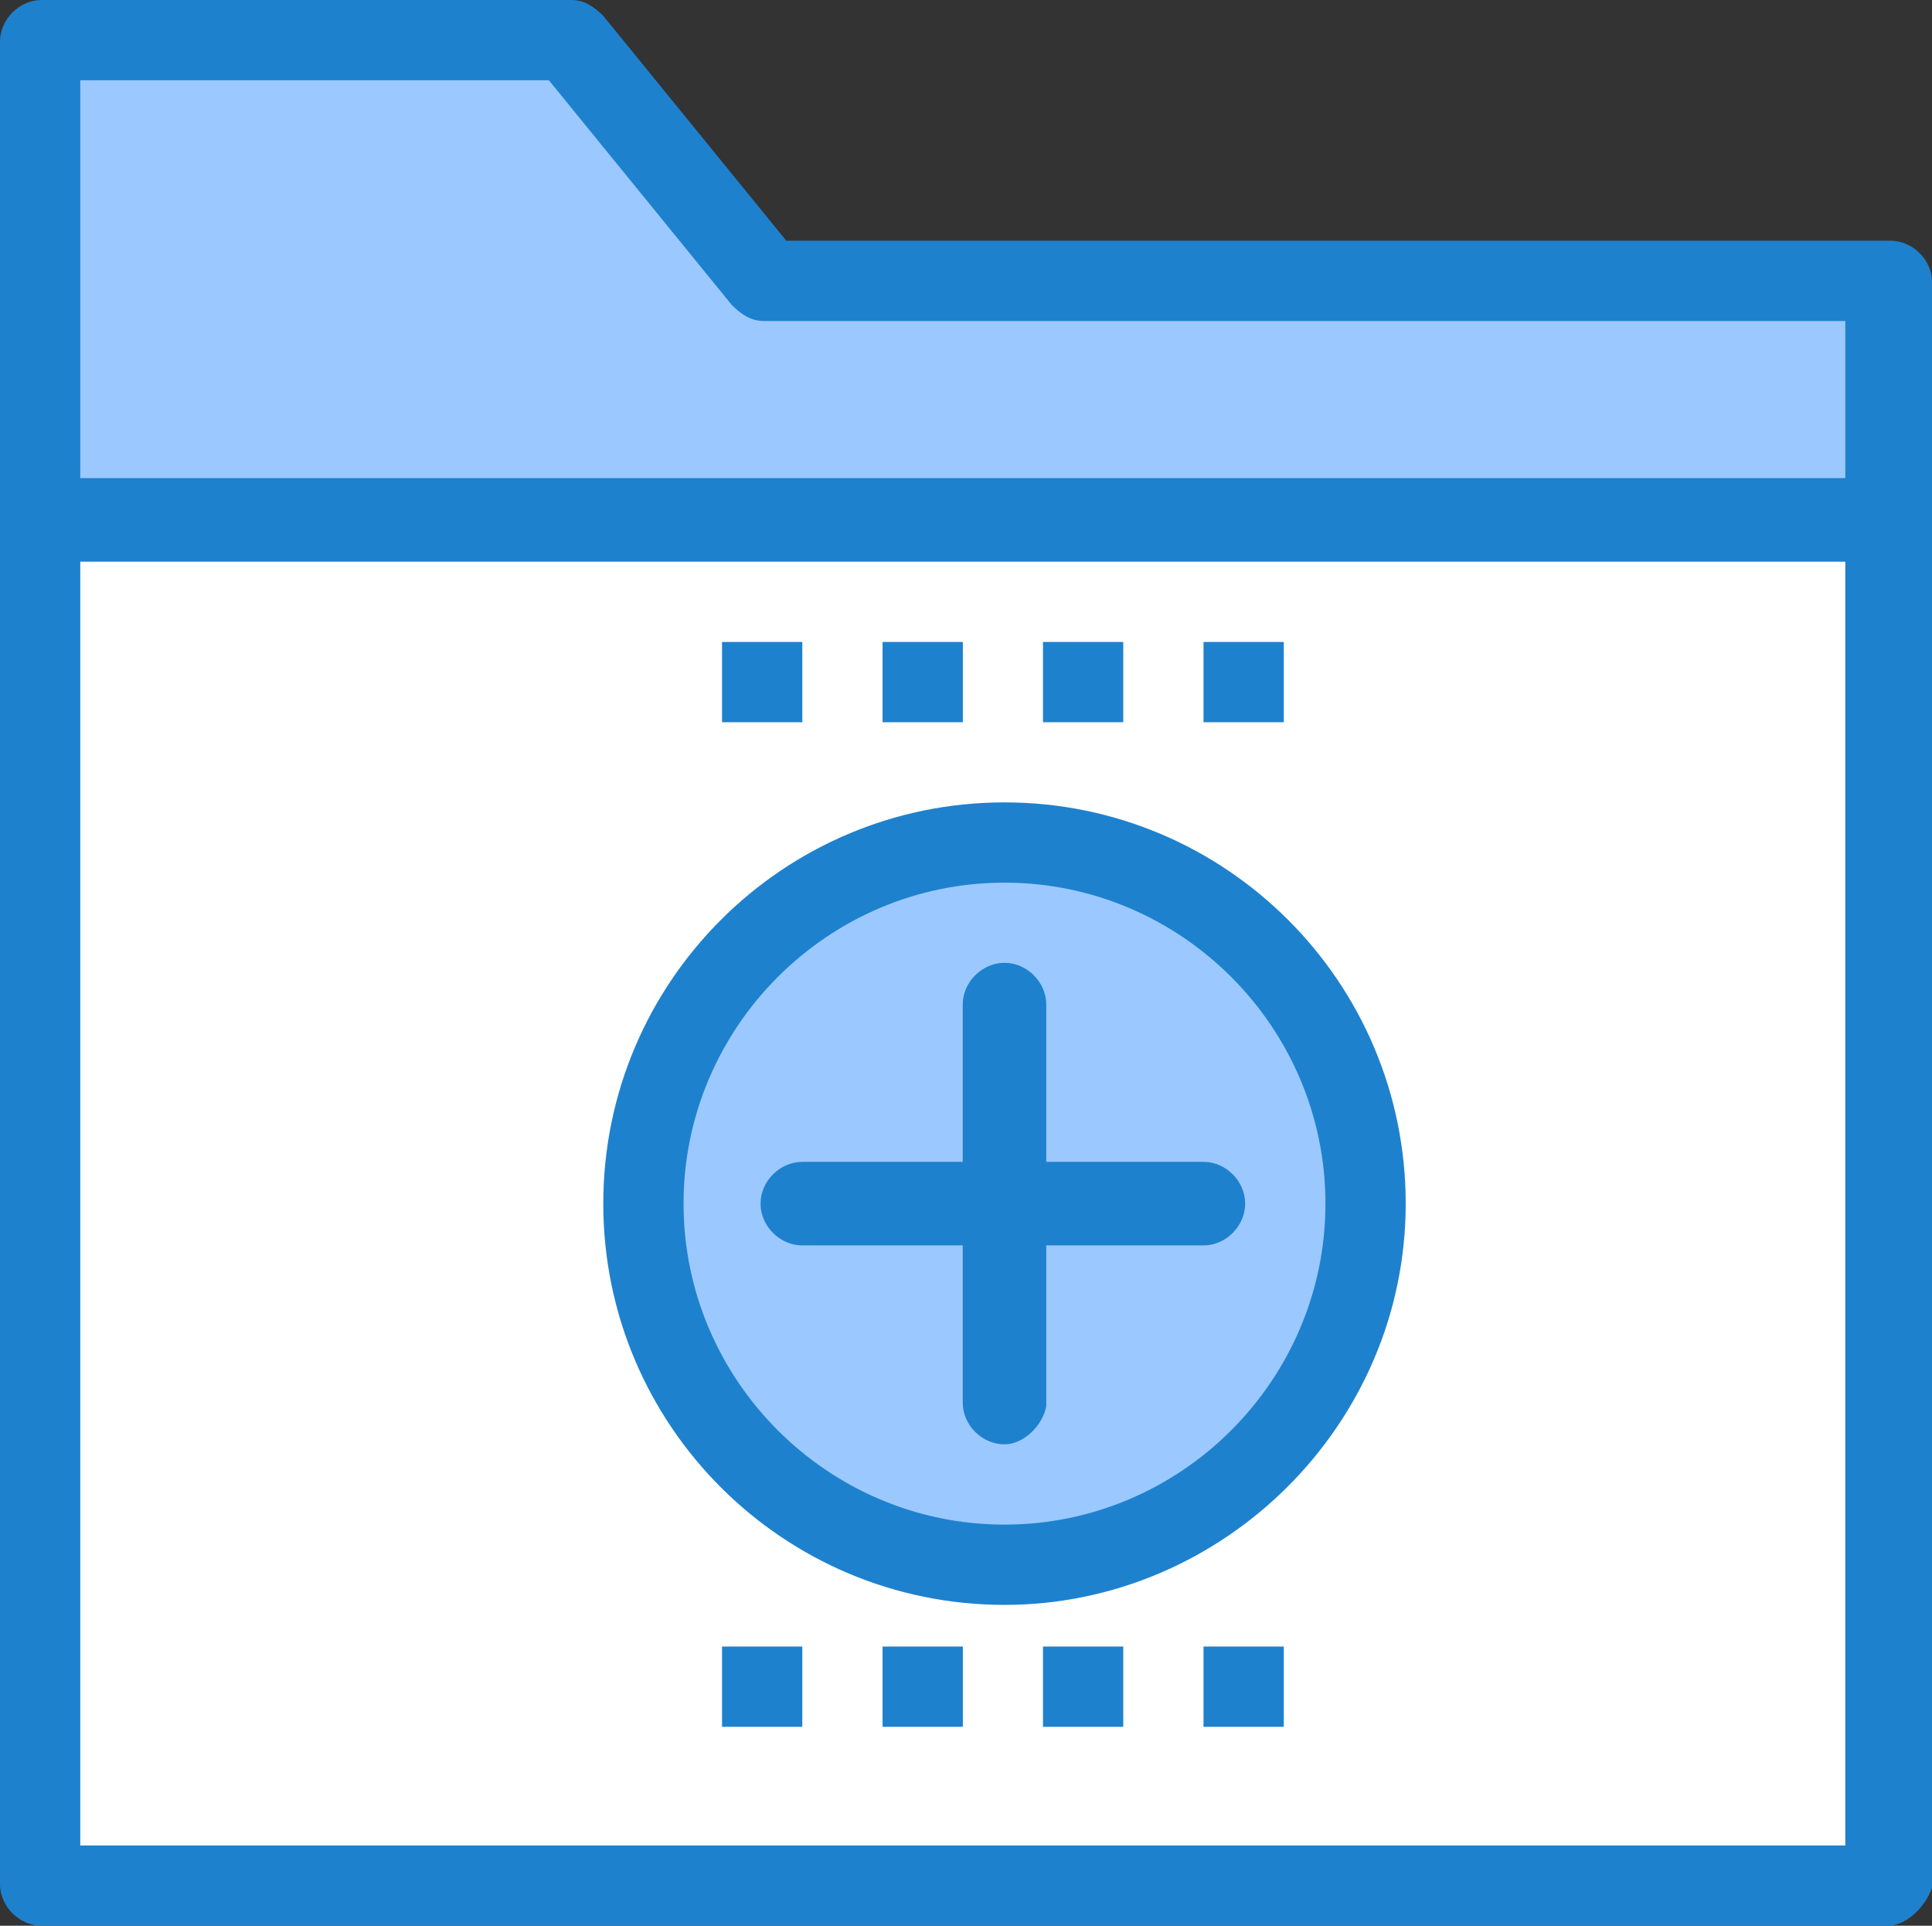 <svg viewBox="0 0 153.08 152.57" xmlns="http://www.w3.org/2000/svg"><rect x="0" y="0" width="153.08" height="152.57" fill="#333333" stroke="none"/><path d="m3.31 41.45h146.22v108.07h-146.22z" fill="#fff"/><path d="m79.59 66.88c15.77 0 28.74 12.71 28.74 28.73s-12.72 28.73-28.74 28.73-28.73-13.22-28.73-28.99 12.71-28.48 28.73-28.48z" fill="#9bc9ff"/><path d="m60.52 22.38h89v19.07h-146.21v-19.07-19.07h41.7z" fill="#9bc9ff"/><g fill="#1e81ce"><path d="m95.36 130.45h6.36v6.36h-6.36z"/><path d="m95.36 50.86h6.36v6.36h-6.36z"/><path d="m82.64 130.45h6.36v6.36h-6.36z"/><path d="m82.64 50.86h6.36v6.36h-6.36z"/><path d="m69.93 130.45h6.36v6.36h-6.36z"/><path d="m69.93 50.86h6.36v6.36h-6.36z"/><path d="m57.21 130.45h6.36v6.36h-6.36z"/><path d="m57.21 50.86h6.36v6.36h-6.36z"/><path d="m149.52 152.57h-146.21c-1.78 0-3.31-1.53-3.31-3.3v-145.96c0-1.78 1.53-3.31 3.31-3.31h41.96c1.02 0 1.78.51 2.54 1.27l14.49 17.8h87.48c1.78 0 3.31 1.53 3.31 3.31v127.15c-.51 1.53-2.04 3.05-3.56 3.05zm-143.17-6.36h139.86v-120.78h-85.69c-1.02 0-1.78-.51-2.54-1.27l-14.49-17.8h-37.13v139.86z"/><path d="m149.52 44.5h-146.21c-1.78 0-3.31-1.53-3.31-3.31s1.53-3.31 3.31-3.31h146.22c1.78 0 3.31 1.53 3.31 3.31-.25 1.78-1.78 3.31-3.31 3.31z"/><path d="m79.59 127.15c-17.55 0-31.79-14.24-31.79-31.79s14.24-31.79 31.79-31.79 31.79 14.24 31.79 31.79-14.49 31.79-31.79 31.79zm0-57.22c-13.98 0-25.43 11.44-25.43 25.43s11.44 25.43 25.43 25.43 25.43-11.44 25.43-25.43-11.44-25.43-25.43-25.43z"/><path d="m79.59 114.43c-1.78 0-3.31-1.52-3.31-3.31v-31.53c0-1.78 1.53-3.31 3.31-3.31s3.31 1.53 3.31 3.31v31.79c-.25 1.53-1.78 3.05-3.31 3.05z"/><path d="m95.36 98.67h-31.79c-1.78 0-3.31-1.53-3.31-3.31s1.53-3.31 3.31-3.31h31.79c1.78 0 3.3 1.53 3.3 3.31s-1.53 3.31-3.3 3.31z"/></g></svg>